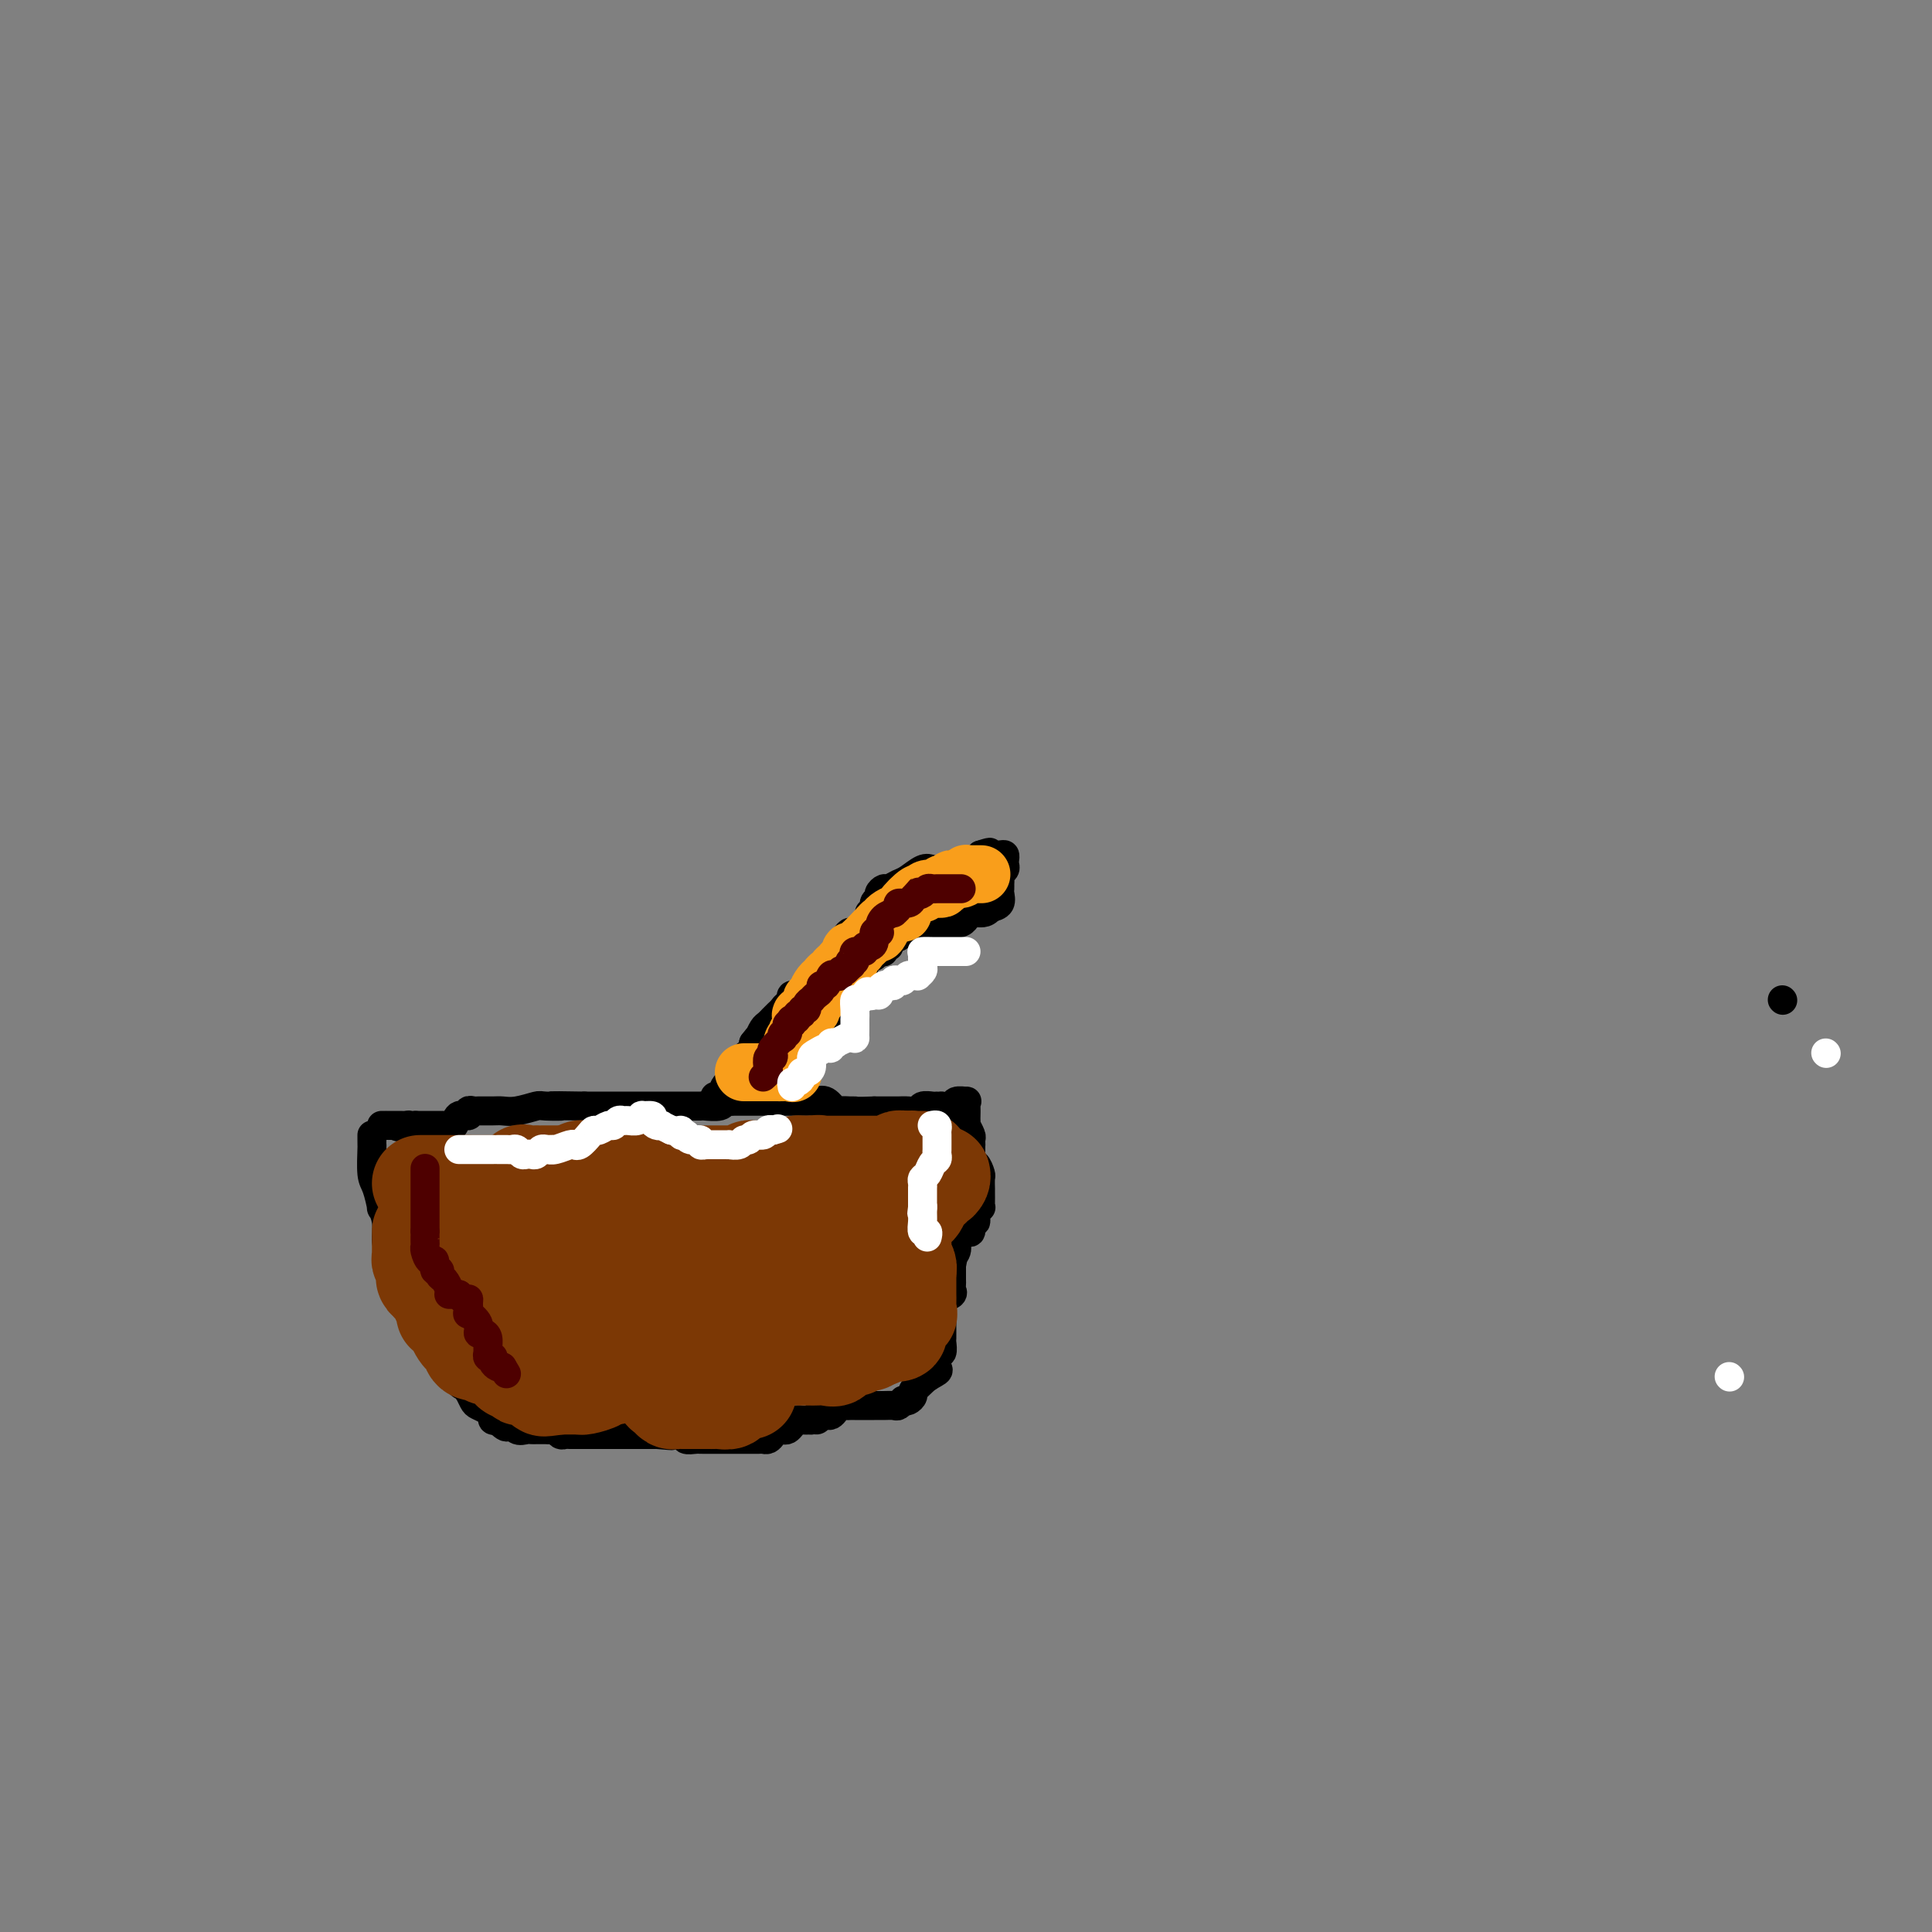 <svg viewBox='0 0 400 400' version='1.1' xmlns='http://www.w3.org/2000/svg' xmlns:xlink='http://www.w3.org/1999/xlink'><rect x="0" y="0" width="400" height="400" fill="#808080" stroke="none"/><g fill='none' stroke='#000000' stroke-width='6' stroke-linecap='round' stroke-linejoin='round'><path d='M369,207c0.000,0.000 0.100,0.100 0.1,0.1'/><path d='M77,235c0.002,0.303 0.003,0.606 0,1c-0.003,0.394 -0.011,0.878 0,1c0.011,0.122 0.040,-0.117 0,1c-0.040,1.117 -0.150,3.589 0,5c0.150,1.411 0.561,1.761 1,3c0.439,1.239 0.905,3.368 1,4c0.095,0.632 -0.181,-0.233 0,0c0.181,0.233 0.818,1.563 1,3c0.182,1.437 -0.091,2.982 0,4c0.091,1.018 0.545,1.509 1,2'/><path d='M81,259c0.590,3.838 0.065,1.433 0,1c-0.065,-0.433 0.329,1.106 1,2c0.671,0.894 1.619,1.141 2,2c0.381,0.859 0.197,2.328 0,3c-0.197,0.672 -0.406,0.546 0,1c0.406,0.454 1.428,1.488 2,2c0.572,0.512 0.696,0.501 1,1c0.304,0.499 0.788,1.508 1,2c0.212,0.492 0.150,0.468 0,1c-0.150,0.532 -0.390,1.619 0,2c0.390,0.381 1.411,0.057 2,0c0.589,-0.057 0.747,0.152 1,1c0.253,0.848 0.602,2.335 1,3c0.398,0.665 0.847,0.507 1,1c0.153,0.493 0.012,1.637 0,2c-0.012,0.363 0.105,-0.056 0,0c-0.105,0.056 -0.431,0.588 0,1c0.431,0.412 1.618,0.703 2,1c0.382,0.297 -0.042,0.600 0,1c0.042,0.400 0.550,0.899 1,1c0.450,0.101 0.840,-0.194 1,0c0.160,0.194 0.088,0.878 0,1c-0.088,0.122 -0.191,-0.318 0,0c0.191,0.318 0.677,1.395 1,2c0.323,0.605 0.481,0.737 1,1c0.519,0.263 1.397,0.658 2,1c0.603,0.342 0.932,0.630 1,1c0.068,0.370 -0.123,0.820 0,1c0.123,0.180 0.562,0.090 1,0'/><path d='M103,294c2.721,2.817 2.024,0.860 2,0c-0.024,-0.860 0.623,-0.623 1,0c0.377,0.623 0.482,1.631 1,2c0.518,0.369 1.448,0.099 2,0c0.552,-0.099 0.725,-0.026 1,0c0.275,0.026 0.651,0.006 1,0c0.349,-0.006 0.671,0.002 1,0c0.329,-0.002 0.666,-0.015 1,0c0.334,0.015 0.667,0.056 1,0c0.333,-0.056 0.667,-0.211 1,0c0.333,0.211 0.666,0.789 1,1c0.334,0.211 0.669,0.057 1,0c0.331,-0.057 0.657,-0.015 1,0c0.343,0.015 0.703,0.004 1,0c0.297,-0.004 0.530,-0.001 1,0c0.470,0.001 1.176,0.000 2,0c0.824,-0.000 1.765,-0.000 2,0c0.235,0.000 -0.236,0.000 0,0c0.236,-0.000 1.180,-0.000 2,0c0.820,0.000 1.516,0.000 2,0c0.484,-0.000 0.755,-0.000 1,0c0.245,0.000 0.465,0.000 1,0c0.535,-0.000 1.387,-0.000 2,0c0.613,0.000 0.989,0.000 1,0c0.011,-0.000 -0.343,-0.000 0,0c0.343,0.000 1.384,0.000 2,0c0.616,-0.000 0.808,-0.000 1,0'/><path d='M136,297c5.361,0.464 2.262,0.125 1,0c-1.262,-0.125 -0.688,-0.034 0,0c0.688,0.034 1.489,0.013 2,0c0.511,-0.013 0.732,-0.018 1,0c0.268,0.018 0.582,0.057 1,0c0.418,-0.057 0.938,-0.211 1,0c0.062,0.211 -0.334,0.789 0,1c0.334,0.211 1.399,0.057 2,0c0.601,-0.057 0.737,-0.015 1,0c0.263,0.015 0.653,0.004 1,0c0.347,-0.004 0.653,-0.001 1,0c0.347,0.001 0.736,0.000 1,0c0.264,-0.000 0.403,-0.000 1,0c0.597,0.000 1.650,0.000 2,0c0.350,-0.000 -0.005,0.000 0,0c0.005,-0.000 0.368,-0.000 1,0c0.632,0.000 1.531,0.001 2,0c0.469,-0.001 0.507,-0.003 1,0c0.493,0.003 1.442,0.011 2,0c0.558,-0.011 0.727,-0.042 1,0c0.273,0.042 0.651,0.155 1,0c0.349,-0.155 0.671,-0.580 1,-1c0.329,-0.420 0.666,-0.834 1,-1c0.334,-0.166 0.666,-0.083 1,0c0.334,0.083 0.670,0.166 1,0c0.330,-0.166 0.656,-0.581 1,-1c0.344,-0.419 0.708,-0.844 1,-1c0.292,-0.156 0.512,-0.045 1,0c0.488,0.045 1.244,0.022 2,0'/><path d='M168,294c1.941,-0.558 1.294,0.047 1,0c-0.294,-0.047 -0.233,-0.748 0,-1c0.233,-0.252 0.640,-0.057 1,0c0.360,0.057 0.674,-0.023 1,0c0.326,0.023 0.665,0.150 1,0c0.335,-0.150 0.667,-0.576 1,-1c0.333,-0.424 0.667,-0.846 1,-1c0.333,-0.154 0.666,-0.041 1,0c0.334,0.041 0.670,0.011 1,0c0.330,-0.011 0.653,-0.003 1,0c0.347,0.003 0.720,0.001 1,0c0.280,-0.001 0.469,-0.000 1,0c0.531,0.000 1.403,-0.000 2,0c0.597,0.000 0.919,0.001 1,0c0.081,-0.001 -0.079,-0.004 0,0c0.079,0.004 0.399,0.015 1,0c0.601,-0.015 1.484,-0.056 2,0c0.516,0.056 0.664,0.208 1,0c0.336,-0.208 0.860,-0.777 1,-1c0.140,-0.223 -0.103,-0.101 0,0c0.103,0.101 0.553,0.181 1,0c0.447,-0.181 0.890,-0.623 1,-1c0.110,-0.377 -0.115,-0.689 0,-1c0.115,-0.311 0.569,-0.622 1,-1c0.431,-0.378 0.837,-0.822 1,-1c0.163,-0.178 0.081,-0.089 0,0'/><path d='M191,286c1.145,-1.039 2.507,-1.635 3,-2c0.493,-0.365 0.118,-0.497 0,-1c-0.118,-0.503 0.021,-1.377 0,-2c-0.021,-0.623 -0.202,-0.997 0,-1c0.202,-0.003 0.786,0.364 1,0c0.214,-0.364 0.057,-1.460 0,-2c-0.057,-0.540 -0.015,-0.526 0,-1c0.015,-0.474 0.004,-1.436 0,-2c-0.004,-0.564 -0.001,-0.728 0,-1c0.001,-0.272 -0.002,-0.650 0,-1c0.002,-0.350 0.008,-0.671 0,-1c-0.008,-0.329 -0.030,-0.665 0,-1c0.030,-0.335 0.113,-0.667 0,-1c-0.113,-0.333 -0.423,-0.665 0,-1c0.423,-0.335 1.577,-0.672 2,-1c0.423,-0.328 0.113,-0.648 0,-1c-0.113,-0.352 -0.030,-0.738 0,-1c0.030,-0.262 0.008,-0.400 0,-1c-0.008,-0.600 -0.002,-1.662 0,-2c0.002,-0.338 0.001,0.046 0,0c-0.001,-0.046 -0.000,-0.523 0,-1'/><path d='M197,262c0.864,-4.135 0.024,-2.471 0,-2c-0.024,0.471 0.768,-0.250 1,-1c0.232,-0.750 -0.097,-1.530 0,-2c0.097,-0.470 0.618,-0.632 1,-1c0.382,-0.368 0.623,-0.942 1,-1c0.377,-0.058 0.889,0.401 1,0c0.111,-0.401 -0.181,-1.662 0,-2c0.181,-0.338 0.833,0.247 1,0c0.167,-0.247 -0.151,-1.326 0,-2c0.151,-0.674 0.773,-0.941 1,-1c0.227,-0.059 0.061,0.091 0,0c-0.061,-0.091 -0.017,-0.424 0,-1c0.017,-0.576 0.005,-1.396 0,-2c-0.005,-0.604 -0.004,-0.993 0,-1c0.004,-0.007 0.011,0.367 0,0c-0.011,-0.367 -0.042,-1.475 0,-2c0.042,-0.525 0.155,-0.469 0,-1c-0.155,-0.531 -0.577,-1.651 -1,-2c-0.423,-0.349 -0.845,0.071 -1,0c-0.155,-0.071 -0.042,-0.635 0,-1c0.042,-0.365 0.012,-0.533 0,-1c-0.012,-0.467 -0.006,-1.234 0,-2'/><path d='M201,237c-0.305,-1.958 -0.068,-0.352 0,0c0.068,0.352 -0.034,-0.550 0,-1c0.034,-0.450 0.205,-0.448 0,-1c-0.205,-0.552 -0.787,-1.657 -1,-2c-0.213,-0.343 -0.058,0.076 0,0c0.058,-0.076 0.017,-0.647 0,-1c-0.017,-0.353 -0.012,-0.488 0,-1c0.012,-0.512 0.030,-1.401 0,-2c-0.030,-0.599 -0.107,-0.907 0,-1c0.107,-0.093 0.397,0.028 0,0c-0.397,-0.028 -1.483,-0.204 -2,0c-0.517,0.204 -0.466,0.787 -1,1c-0.534,0.213 -1.653,0.056 -2,0c-0.347,-0.056 0.076,-0.011 0,0c-0.076,0.011 -0.653,-0.011 -1,0c-0.347,0.011 -0.464,0.056 -1,0c-0.536,-0.056 -1.492,-0.211 -2,0c-0.508,0.211 -0.569,0.789 -1,1c-0.431,0.211 -1.232,0.057 -2,0c-0.768,-0.057 -1.501,-0.015 -2,0c-0.499,0.015 -0.763,0.004 -1,0c-0.237,-0.004 -0.449,-0.001 -1,0c-0.551,0.001 -1.443,0.000 -2,0c-0.557,-0.000 -0.778,-0.000 -1,0'/><path d='M181,230c-3.815,0.152 -3.851,0.033 -4,0c-0.149,-0.033 -0.411,0.019 -1,0c-0.589,-0.019 -1.506,-0.110 -2,0c-0.494,0.110 -0.564,0.422 -1,0c-0.436,-0.422 -1.237,-1.577 -2,-2c-0.763,-0.423 -1.489,-0.113 -2,0c-0.511,0.113 -0.806,0.030 -1,0c-0.194,-0.030 -0.288,-0.008 -1,0c-0.712,0.008 -2.042,0.002 -3,0c-0.958,-0.002 -1.546,-0.001 -2,0c-0.454,0.001 -0.776,0.000 -1,0c-0.224,-0.000 -0.350,-0.000 -1,0c-0.650,0.000 -1.823,0.000 -3,0c-1.177,-0.000 -2.357,-0.001 -3,0c-0.643,0.001 -0.747,0.004 -1,0c-0.253,-0.004 -0.653,-0.015 -1,0c-0.347,0.015 -0.641,0.057 -1,0c-0.359,-0.057 -0.782,-0.211 -1,0c-0.218,0.211 -0.230,0.789 -1,1c-0.770,0.211 -2.297,0.057 -3,0c-0.703,-0.057 -0.583,-0.015 -1,0c-0.417,0.015 -1.372,0.004 -2,0c-0.628,-0.004 -0.930,-0.001 -1,0c-0.070,0.001 0.091,0.000 0,0c-0.091,-0.000 -0.434,-0.000 -1,0c-0.566,0.000 -1.354,0.000 -2,0c-0.646,-0.000 -1.150,-0.000 -2,0c-0.850,0.000 -2.045,0.000 -3,0c-0.955,-0.000 -1.668,-0.000 -3,0c-1.332,0.000 -3.282,0.000 -5,0c-1.718,-0.000 -3.205,-0.000 -4,0c-0.795,0.000 -0.897,0.000 -1,0'/><path d='M121,229c-10.251,-0.159 -5.877,-0.057 -5,0c0.877,0.057 -1.741,0.068 -3,0c-1.259,-0.068 -1.157,-0.214 -2,0c-0.843,0.214 -2.631,0.790 -4,1c-1.369,0.210 -2.318,0.055 -3,0c-0.682,-0.055 -1.095,-0.010 -2,0c-0.905,0.010 -2.302,-0.013 -3,0c-0.698,0.013 -0.697,0.064 -1,0c-0.303,-0.064 -0.908,-0.241 -1,0c-0.092,0.241 0.330,0.902 0,1c-0.330,0.098 -1.412,-0.366 -2,0c-0.588,0.366 -0.682,1.562 -1,2c-0.318,0.438 -0.859,0.117 -1,0c-0.141,-0.117 0.118,-0.031 0,0c-0.118,0.031 -0.613,0.008 -1,0c-0.387,-0.008 -0.667,-0.002 -1,0c-0.333,0.002 -0.718,0.001 -1,0c-0.282,-0.001 -0.461,-0.000 -1,0c-0.539,0.000 -1.440,0.000 -2,0c-0.560,-0.000 -0.780,-0.000 -1,0'/><path d='M86,233c-5.882,0.619 -3.086,0.166 -2,0c1.086,-0.166 0.464,-0.044 0,0c-0.464,0.044 -0.769,0.012 -1,0c-0.231,-0.012 -0.388,-0.003 -1,0c-0.612,0.003 -1.680,0.001 -2,0c-0.320,-0.001 0.106,-0.000 0,0c-0.106,0.000 -0.745,0.000 -1,0c-0.255,-0.000 -0.128,-0.000 0,0'/><path d='M148,227c0.333,0.201 0.667,0.402 1,0c0.333,-0.402 0.666,-1.406 1,-2c0.334,-0.594 0.668,-0.776 1,-1c0.332,-0.224 0.662,-0.490 1,-1c0.338,-0.510 0.683,-1.264 1,-2c0.317,-0.736 0.607,-1.454 1,-2c0.393,-0.546 0.889,-0.920 1,-1c0.111,-0.080 -0.162,0.132 0,0c0.162,-0.132 0.761,-0.609 1,-1c0.239,-0.391 0.120,-0.695 0,-1'/><path d='M156,216c1.477,-1.958 1.170,-1.352 1,-1c-0.170,0.352 -0.204,0.449 0,0c0.204,-0.449 0.646,-1.444 1,-2c0.354,-0.556 0.620,-0.674 1,-1c0.380,-0.326 0.875,-0.862 1,-1c0.125,-0.138 -0.120,0.122 0,0c0.120,-0.122 0.606,-0.625 1,-1c0.394,-0.375 0.694,-0.621 1,-1c0.306,-0.379 0.616,-0.890 1,-1c0.384,-0.110 0.843,0.182 1,0c0.157,-0.182 0.013,-0.837 0,-1c-0.013,-0.163 0.106,0.168 0,0c-0.106,-0.168 -0.436,-0.834 0,-1c0.436,-0.166 1.637,0.166 2,0c0.363,-0.166 -0.114,-0.832 0,-1c0.114,-0.168 0.819,0.162 1,0c0.181,-0.162 -0.163,-0.817 0,-1c0.163,-0.183 0.831,0.106 1,0c0.169,-0.106 -0.162,-0.606 0,-1c0.162,-0.394 0.817,-0.680 1,-1c0.183,-0.320 -0.106,-0.673 0,-1c0.106,-0.327 0.605,-0.626 1,-1c0.395,-0.374 0.684,-0.821 1,-1c0.316,-0.179 0.658,-0.089 1,0'/><path d='M172,199c2.638,-2.805 1.232,-1.316 1,-1c-0.232,0.316 0.709,-0.539 1,-1c0.291,-0.461 -0.068,-0.526 0,-1c0.068,-0.474 0.563,-1.357 1,-2c0.437,-0.643 0.815,-1.046 1,-1c0.185,0.046 0.178,0.542 1,0c0.822,-0.542 2.473,-2.120 3,-3c0.527,-0.880 -0.070,-1.062 0,-1c0.070,0.062 0.807,0.366 1,0c0.193,-0.366 -0.156,-1.404 0,-2c0.156,-0.596 0.819,-0.752 1,-1c0.181,-0.248 -0.118,-0.590 0,-1c0.118,-0.410 0.654,-0.888 1,-1c0.346,-0.112 0.501,0.141 1,0c0.499,-0.141 1.341,-0.678 2,-1c0.659,-0.322 1.134,-0.430 2,-1c0.866,-0.570 2.124,-1.603 3,-2c0.876,-0.397 1.372,-0.157 2,0c0.628,0.157 1.389,0.233 2,0c0.611,-0.233 1.071,-0.774 2,-1c0.929,-0.226 2.327,-0.138 3,0c0.673,0.138 0.621,0.325 1,0c0.379,-0.325 1.190,-1.163 2,-2'/><path d='M203,177c3.288,-1.082 1.508,-0.287 1,0c-0.508,0.287 0.256,0.066 1,0c0.744,-0.066 1.468,0.024 2,0c0.532,-0.024 0.871,-0.161 1,0c0.129,0.161 0.049,0.621 0,1c-0.049,0.379 -0.066,0.679 0,1c0.066,0.321 0.214,0.664 0,1c-0.214,0.336 -0.790,0.666 -1,1c-0.210,0.334 -0.055,0.670 0,1c0.055,0.330 0.009,0.652 0,1c-0.009,0.348 0.018,0.722 0,1c-0.018,0.278 -0.082,0.459 0,1c0.082,0.541 0.309,1.440 0,2c-0.309,0.560 -1.155,0.780 -2,1'/><path d='M205,188c-1.020,1.399 -2.070,0.897 -3,1c-0.930,0.103 -1.740,0.810 -2,1c-0.260,0.190 0.029,-0.138 0,0c-0.029,0.138 -0.375,0.741 -1,1c-0.625,0.259 -1.528,0.175 -2,0c-0.472,-0.175 -0.511,-0.439 -1,0c-0.489,0.439 -1.426,1.582 -2,2c-0.574,0.418 -0.785,0.112 -1,0c-0.215,-0.112 -0.435,-0.030 -1,0c-0.565,0.030 -1.475,0.007 -2,0c-0.525,-0.007 -0.666,0.002 -1,0c-0.334,-0.002 -0.863,-0.015 -1,0c-0.137,0.015 0.117,0.059 0,0c-0.117,-0.059 -0.605,-0.222 -1,0c-0.395,0.222 -0.698,0.829 -1,1c-0.302,0.171 -0.602,-0.094 -1,0c-0.398,0.094 -0.894,0.547 -1,1c-0.106,0.453 0.178,0.905 0,1c-0.178,0.095 -0.818,-0.168 -1,0c-0.182,0.168 0.096,0.767 0,1c-0.096,0.233 -0.564,0.101 -1,0c-0.436,-0.101 -0.839,-0.172 -1,0c-0.161,0.172 -0.081,0.586 0,1'/><path d='M181,198c-3.874,1.499 -1.559,0.247 -1,0c0.559,-0.247 -0.637,0.512 -1,1c-0.363,0.488 0.109,0.707 0,1c-0.109,0.293 -0.798,0.661 -1,1c-0.202,0.339 0.082,0.650 0,1c-0.082,0.350 -0.530,0.738 -1,1c-0.470,0.262 -0.962,0.398 -1,1c-0.038,0.602 0.378,1.670 0,2c-0.378,0.330 -1.550,-0.079 -2,0c-0.450,0.079 -0.176,0.646 0,1c0.176,0.354 0.256,0.494 0,1c-0.256,0.506 -0.847,1.378 -1,2c-0.153,0.622 0.132,0.994 0,1c-0.132,0.006 -0.680,-0.353 -1,0c-0.320,0.353 -0.411,1.418 -1,2c-0.589,0.582 -1.677,0.681 -2,1c-0.323,0.319 0.120,0.859 0,1c-0.120,0.141 -0.801,-0.116 -1,0c-0.199,0.116 0.086,0.605 0,1c-0.086,0.395 -0.543,0.698 -1,1'/><path d='M167,217c-2.554,3.124 -1.940,1.433 -2,1c-0.060,-0.433 -0.793,0.391 -1,1c-0.207,0.609 0.113,1.004 0,1c-0.113,-0.004 -0.657,-0.407 -1,0c-0.343,0.407 -0.484,1.625 -1,2c-0.516,0.375 -1.408,-0.091 -2,0c-0.592,0.091 -0.883,0.740 -1,1c-0.117,0.260 -0.058,0.130 0,0'/></g>
<g fill='none' stroke='#7C3805' stroke-width='20' stroke-linecap='round' stroke-linejoin='round'><path d='M87,245c0.326,0.000 0.651,0.000 1,0c0.349,0.000 0.720,0.000 1,0c0.280,0.000 0.469,0.000 1,0c0.531,-0.000 1.403,-0.000 2,0c0.597,0.000 0.920,0.000 1,0c0.080,0.000 -0.084,0.000 0,0c0.084,0.000 0.414,0.000 1,0c0.586,0.000 1.427,-0.000 2,0c0.573,0.000 0.878,0.000 1,0c0.122,0.000 0.061,0.000 0,0'/><path d='M97,245c1.952,0.000 1.832,0.000 2,0c0.168,-0.000 0.622,-0.000 1,0c0.378,0.000 0.679,0.000 1,0c0.321,-0.000 0.664,-0.001 1,0c0.336,0.001 0.667,0.002 1,0c0.333,-0.002 0.667,-0.008 1,0c0.333,0.008 0.665,0.030 1,0c0.335,-0.030 0.672,-0.113 1,0c0.328,0.113 0.647,0.423 1,0c0.353,-0.423 0.739,-1.577 1,-2c0.261,-0.423 0.397,-0.113 1,0c0.603,0.113 1.672,0.030 2,0c0.328,-0.030 -0.084,-0.008 0,0c0.084,0.008 0.666,0.002 1,0c0.334,-0.002 0.421,-0.001 1,0c0.579,0.001 1.650,0.000 2,0c0.350,-0.000 -0.021,-0.000 0,0c0.021,0.000 0.435,0.000 1,0c0.565,-0.000 1.283,-0.000 2,0'/><path d='M118,243c3.407,-0.326 1.424,-0.140 1,0c-0.424,0.140 0.713,0.234 1,0c0.287,-0.234 -0.274,-0.795 0,-1c0.274,-0.205 1.383,-0.055 2,0c0.617,0.055 0.743,0.015 1,0c0.257,-0.015 0.646,-0.004 1,0c0.354,0.004 0.672,0.001 1,0c0.328,-0.001 0.664,-0.000 1,0c0.336,0.000 0.671,0.000 1,0c0.329,-0.000 0.652,-0.000 1,0c0.348,0.000 0.720,-0.000 1,0c0.280,0.000 0.469,0.000 1,0c0.531,-0.000 1.402,-0.000 2,0c0.598,0.000 0.921,0.000 1,0c0.079,-0.000 -0.085,-0.001 0,0c0.085,0.001 0.418,0.004 1,0c0.582,-0.004 1.412,-0.015 2,0c0.588,0.015 0.934,0.057 1,0c0.066,-0.057 -0.147,-0.211 0,0c0.147,0.211 0.655,0.788 1,1c0.345,0.212 0.527,0.061 1,0c0.473,-0.061 1.236,-0.030 2,0'/><path d='M141,243c3.813,0.000 1.847,0.000 1,0c-0.847,-0.000 -0.574,-0.000 0,0c0.574,0.000 1.448,0.000 2,0c0.552,-0.000 0.782,-0.000 1,0c0.218,0.000 0.426,0.000 1,0c0.574,-0.000 1.516,-0.000 2,0c0.484,0.000 0.511,0.001 1,0c0.489,-0.001 1.440,-0.004 2,0c0.560,0.004 0.727,0.015 1,0c0.273,-0.015 0.651,-0.057 1,0c0.349,0.057 0.670,0.211 1,0c0.330,-0.211 0.671,-0.789 1,-1c0.329,-0.211 0.648,-0.057 1,0c0.352,0.057 0.737,0.015 1,0c0.263,-0.015 0.403,-0.004 1,0c0.597,0.004 1.651,0.002 2,0c0.349,-0.002 -0.009,-0.004 0,0c0.009,0.004 0.384,0.015 1,0c0.616,-0.015 1.475,-0.057 2,0c0.525,0.057 0.718,0.211 1,0c0.282,-0.211 0.653,-0.788 1,-1c0.347,-0.212 0.671,-0.061 1,0c0.329,0.061 0.665,0.030 1,0'/><path d='M167,241c4.278,-0.309 1.972,-0.083 1,0c-0.972,0.083 -0.611,0.022 0,0c0.611,-0.022 1.473,-0.006 2,0c0.527,0.006 0.719,0.002 1,0c0.281,-0.002 0.653,-0.000 1,0c0.347,0.000 0.670,0.000 1,0c0.330,-0.000 0.666,-0.000 1,0c0.334,0.000 0.667,0.000 1,0c0.333,-0.000 0.665,-0.000 1,0c0.335,0.000 0.672,0.000 1,0c0.328,-0.000 0.648,-0.000 1,0c0.352,0.000 0.737,0.000 1,0c0.263,-0.000 0.402,-0.000 1,0c0.598,0.000 1.653,0.001 2,0c0.347,-0.001 -0.013,-0.004 0,0c0.013,0.004 0.398,0.015 1,0c0.602,-0.015 1.419,-0.056 2,0c0.581,0.056 0.926,0.207 1,0c0.074,-0.207 -0.122,-0.774 0,-1c0.122,-0.226 0.561,-0.113 1,0'/><path d='M187,240c3.215,-0.155 1.254,-0.041 1,0c-0.254,0.041 1.201,0.011 2,0c0.799,-0.011 0.943,-0.003 1,0c0.057,0.003 0.029,0.002 0,0'/><path d='M195,243c0.081,0.301 0.163,0.602 0,1c-0.163,0.398 -0.569,0.895 -1,1c-0.431,0.105 -0.885,-0.180 -1,0c-0.115,0.180 0.110,0.827 0,1c-0.110,0.173 -0.554,-0.127 -1,0c-0.446,0.127 -0.893,0.681 -1,1c-0.107,0.319 0.125,0.404 0,1c-0.125,0.596 -0.608,1.705 -1,2c-0.392,0.295 -0.694,-0.223 -1,0c-0.306,0.223 -0.618,1.186 -1,2c-0.382,0.814 -0.834,1.479 -1,2c-0.166,0.521 -0.044,0.899 0,1c0.044,0.101 0.011,-0.076 0,0c-0.011,0.076 0.001,0.405 0,1c-0.001,0.595 -0.014,1.455 0,2c0.014,0.545 0.056,0.773 0,1c-0.056,0.227 -0.211,0.453 0,1c0.211,0.547 0.788,1.417 1,2c0.212,0.583 0.061,0.881 0,1c-0.061,0.119 -0.030,0.060 0,0'/><path d='M188,263c-0.000,1.818 -0.000,0.864 0,1c0.000,0.136 0.000,1.362 0,2c-0.000,0.638 -0.001,0.686 0,1c0.001,0.314 0.002,0.892 0,1c-0.002,0.108 -0.008,-0.255 0,0c0.008,0.255 0.030,1.129 0,2c-0.030,0.871 -0.114,1.739 0,2c0.114,0.261 0.425,-0.084 0,0c-0.425,0.084 -1.585,0.597 -2,1c-0.415,0.403 -0.086,0.695 0,1c0.086,0.305 -0.072,0.621 0,1c0.072,0.379 0.374,0.819 0,1c-0.374,0.181 -1.423,0.101 -2,0c-0.577,-0.101 -0.680,-0.223 -1,0c-0.320,0.223 -0.855,0.791 -1,1c-0.145,0.209 0.102,0.060 0,0c-0.102,-0.060 -0.551,-0.030 -1,0'/><path d='M181,277c-0.896,0.377 -0.634,0.819 -1,1c-0.366,0.181 -1.358,0.102 -2,0c-0.642,-0.102 -0.933,-0.225 -1,0c-0.067,0.225 0.089,0.800 0,1c-0.089,0.200 -0.422,0.025 -1,0c-0.578,-0.025 -1.401,0.098 -2,0c-0.599,-0.098 -0.973,-0.419 -1,0c-0.027,0.419 0.294,1.576 0,2c-0.294,0.424 -1.201,0.114 -2,0c-0.799,-0.114 -1.489,-0.030 -2,0c-0.511,0.030 -0.843,0.008 -1,0c-0.157,-0.008 -0.137,-0.002 0,0c0.137,0.002 0.392,0.001 0,0c-0.392,-0.001 -1.432,-0.000 -2,0c-0.568,0.000 -0.663,0.000 -1,0c-0.337,-0.000 -0.916,-0.001 -1,0c-0.084,0.001 0.328,0.004 0,0c-0.328,-0.004 -1.397,-0.015 -2,0c-0.603,0.015 -0.739,0.057 -1,0c-0.261,-0.057 -0.647,-0.211 -1,0c-0.353,0.211 -0.672,0.789 -1,1c-0.328,0.211 -0.666,0.057 -1,0c-0.334,-0.057 -0.666,-0.015 -1,0c-0.334,0.015 -0.671,0.004 -1,0c-0.329,-0.004 -0.652,-0.001 -1,0c-0.348,0.001 -0.722,0.000 -1,0c-0.278,-0.000 -0.459,-0.000 -1,0c-0.541,0.000 -1.440,0.000 -2,0c-0.560,-0.000 -0.780,-0.000 -1,0'/><path d='M150,282c-4.995,0.774 -1.981,0.207 -1,0c0.981,-0.207 -0.069,-0.056 -1,0c-0.931,0.056 -1.741,0.015 -2,0c-0.259,-0.015 0.034,-0.004 0,0c-0.034,0.004 -0.394,0.001 -1,0c-0.606,-0.001 -1.457,-0.000 -2,0c-0.543,0.000 -0.780,0.000 -1,0c-0.220,-0.000 -0.425,-0.000 -1,0c-0.575,0.000 -1.521,0.000 -2,0c-0.479,-0.000 -0.492,-0.000 -1,0c-0.508,0.000 -1.513,0.000 -2,0c-0.487,-0.000 -0.458,-0.001 -1,0c-0.542,0.001 -1.654,0.003 -2,0c-0.346,-0.003 0.076,-0.012 0,0c-0.076,0.012 -0.649,0.046 -1,0c-0.351,-0.046 -0.480,-0.171 -1,0c-0.520,0.171 -1.433,0.637 -2,1c-0.567,0.363 -0.789,0.623 -1,1c-0.211,0.377 -0.410,0.872 -1,1c-0.590,0.128 -1.572,-0.109 -2,0c-0.428,0.109 -0.304,0.565 -1,1c-0.696,0.435 -2.214,0.849 -3,1c-0.786,0.151 -0.839,0.041 -1,0c-0.161,-0.041 -0.428,-0.011 -1,0c-0.572,0.011 -1.449,0.003 -2,0c-0.551,-0.003 -0.775,-0.002 -1,0'/><path d='M116,287c-5.662,0.782 -2.817,0.237 -2,0c0.817,-0.237 -0.394,-0.168 -1,0c-0.606,0.168 -0.605,0.433 -1,0c-0.395,-0.433 -1.185,-1.566 -2,-2c-0.815,-0.434 -1.656,-0.171 -2,0c-0.344,0.171 -0.192,0.248 0,0c0.192,-0.248 0.424,-0.822 0,-1c-0.424,-0.178 -1.505,0.039 -2,0c-0.495,-0.039 -0.406,-0.334 0,-1c0.406,-0.666 1.129,-1.702 0,-2c-1.129,-0.298 -4.109,0.141 -5,0c-0.891,-0.141 0.308,-0.863 0,-1c-0.308,-0.137 -2.124,0.312 -3,0c-0.876,-0.312 -0.812,-1.384 -1,-2c-0.188,-0.616 -0.629,-0.778 -1,-1c-0.371,-0.222 -0.673,-0.506 -1,-1c-0.327,-0.494 -0.680,-1.197 -1,-2c-0.320,-0.803 -0.607,-1.707 -1,-2c-0.393,-0.293 -0.893,0.024 -1,0c-0.107,-0.024 0.178,-0.388 0,-1c-0.178,-0.612 -0.821,-1.473 -1,-2c-0.179,-0.527 0.106,-0.719 0,-1c-0.106,-0.281 -0.602,-0.652 -1,-1c-0.398,-0.348 -0.699,-0.674 -1,-1'/><path d='M89,266c-1.618,-2.345 -1.165,-1.207 -1,-1c0.165,0.207 0.040,-0.518 0,-1c-0.040,-0.482 0.003,-0.720 0,-1c-0.003,-0.280 -0.053,-0.601 0,-1c0.053,-0.399 0.210,-0.876 0,-1c-0.210,-0.124 -0.788,0.103 -1,0c-0.212,-0.103 -0.057,-0.538 0,-1c0.057,-0.462 0.015,-0.951 0,-1c-0.015,-0.049 -0.004,0.341 0,0c0.004,-0.341 0.001,-1.412 0,-2c-0.001,-0.588 -0.000,-0.694 0,-1c0.000,-0.306 0.000,-0.813 0,-1c-0.000,-0.187 -0.000,-0.053 0,0c0.000,0.053 0.000,0.027 0,0'/><path d='M90,263c0.479,0.309 0.958,0.619 1,1c0.042,0.381 -0.354,0.834 0,1c0.354,0.166 1.457,0.044 2,0c0.543,-0.044 0.524,-0.010 1,0c0.476,0.010 1.445,-0.005 2,0c0.555,0.005 0.697,0.029 1,0c0.303,-0.029 0.769,-0.113 1,0c0.231,0.113 0.229,0.422 1,0c0.771,-0.422 2.315,-1.576 3,-2c0.685,-0.424 0.511,-0.117 1,0c0.489,0.117 1.640,0.043 2,0c0.360,-0.043 -0.073,-0.054 0,0c0.073,0.054 0.651,0.172 1,0c0.349,-0.172 0.470,-0.634 1,-1c0.530,-0.366 1.468,-0.634 2,-1c0.532,-0.366 0.657,-0.829 1,-1c0.343,-0.171 0.903,-0.050 1,0c0.097,0.050 -0.269,0.027 0,0c0.269,-0.027 1.171,-0.060 2,0c0.829,0.060 1.583,0.212 2,0c0.417,-0.212 0.497,-0.788 1,-1c0.503,-0.212 1.429,-0.061 2,0c0.571,0.061 0.785,0.030 1,0'/><path d='M119,259c3.368,-0.928 1.787,-0.249 2,0c0.213,0.249 2.220,0.067 3,0c0.780,-0.067 0.331,-0.018 1,0c0.669,0.018 2.455,0.004 3,0c0.545,-0.004 -0.150,0.003 0,0c0.150,-0.003 1.145,-0.015 2,0c0.855,0.015 1.571,0.057 2,0c0.429,-0.057 0.570,-0.211 1,0c0.430,0.211 1.148,0.789 2,1c0.852,0.211 1.839,0.057 2,0c0.161,-0.057 -0.504,-0.015 0,0c0.504,0.015 2.175,0.004 3,0c0.825,-0.004 0.802,-0.001 1,0c0.198,0.001 0.617,0.000 1,0c0.383,-0.000 0.729,-0.000 1,0c0.271,0.000 0.465,0.000 1,0c0.535,-0.000 1.411,-0.000 2,0c0.589,0.000 0.893,0.001 1,0c0.107,-0.001 0.018,-0.004 1,0c0.982,0.004 3.036,0.015 4,0c0.964,-0.015 0.838,-0.057 1,0c0.162,0.057 0.611,0.211 1,0c0.389,-0.211 0.717,-0.789 1,-1c0.283,-0.211 0.519,-0.057 1,0c0.481,0.057 1.206,0.015 2,0c0.794,-0.015 1.655,-0.004 2,0c0.345,0.004 0.172,0.002 0,0'/><path d='M160,259c6.542,-0.000 2.396,-0.000 1,0c-1.396,0.000 -0.042,0.000 1,0c1.042,-0.000 1.772,-0.000 2,0c0.228,0.000 -0.045,0.000 0,0c0.045,-0.000 0.408,-0.001 1,0c0.592,0.001 1.412,0.003 2,0c0.588,-0.003 0.942,-0.012 1,0c0.058,0.012 -0.181,0.045 0,0c0.181,-0.045 0.780,-0.168 1,0c0.220,0.168 0.059,0.626 0,1c-0.059,0.374 -0.016,0.664 0,1c0.016,0.336 0.004,0.719 0,1c-0.004,0.281 -0.001,0.460 0,1c0.001,0.540 0.000,1.440 0,2c-0.000,0.560 -0.000,0.780 0,1'/><path d='M169,266c0.371,1.570 0.297,1.994 0,2c-0.297,0.006 -0.818,-0.405 -1,0c-0.182,0.405 -0.023,1.625 0,2c0.023,0.375 -0.088,-0.096 0,0c0.088,0.096 0.377,0.761 0,1c-0.377,0.239 -1.418,0.054 -2,0c-0.582,-0.054 -0.704,0.024 -1,0c-0.296,-0.024 -0.765,-0.150 -1,0c-0.235,0.150 -0.237,0.576 -1,1c-0.763,0.424 -2.288,0.846 -3,1c-0.712,0.154 -0.612,0.041 -1,0c-0.388,-0.041 -1.263,-0.011 -2,0c-0.737,0.011 -1.334,0.003 -2,0c-0.666,-0.003 -1.401,0.000 -2,0c-0.599,-0.000 -1.063,-0.004 -2,0c-0.937,0.004 -2.349,0.015 -3,0c-0.651,-0.015 -0.541,-0.057 -1,0c-0.459,0.057 -1.485,0.212 -2,0c-0.515,-0.212 -0.518,-0.790 -1,-1c-0.482,-0.210 -1.443,-0.053 -2,0c-0.557,0.053 -0.712,0.003 -1,0c-0.288,-0.003 -0.711,0.041 -1,0c-0.289,-0.041 -0.445,-0.169 -1,0c-0.555,0.169 -1.510,0.633 -2,1c-0.490,0.367 -0.517,0.637 -1,1c-0.483,0.363 -1.424,0.818 -2,1c-0.576,0.182 -0.788,0.091 -1,0'/><path d='M133,275c-1.047,0.464 -0.664,0.124 -1,0c-0.336,-0.124 -1.389,-0.032 -2,0c-0.611,0.032 -0.778,0.006 -1,0c-0.222,-0.006 -0.497,0.010 -1,0c-0.503,-0.010 -1.234,-0.045 -2,0c-0.766,0.045 -1.567,0.170 -2,0c-0.433,-0.170 -0.498,-0.634 -1,-1c-0.502,-0.366 -1.443,-0.634 -2,-1c-0.557,-0.366 -0.732,-0.830 -1,-1c-0.268,-0.170 -0.629,-0.046 -1,0c-0.371,0.046 -0.750,0.013 -1,0c-0.250,-0.013 -0.370,-0.005 -1,0c-0.630,0.005 -1.770,0.007 -2,0c-0.230,-0.007 0.449,-0.023 1,0c0.551,0.023 0.974,0.085 1,0c0.026,-0.085 -0.344,-0.316 0,0c0.344,0.316 1.402,1.181 2,2c0.598,0.819 0.738,1.592 1,2c0.262,0.408 0.648,0.449 1,1c0.352,0.551 0.672,1.610 1,2c0.328,0.390 0.665,0.111 1,0c0.335,-0.111 0.667,-0.056 1,0'/><path d='M124,279c1.266,0.963 0.930,-0.131 1,0c0.070,0.131 0.544,1.485 1,2c0.456,0.515 0.893,0.190 1,0c0.107,-0.190 -0.117,-0.244 0,0c0.117,0.244 0.576,0.786 1,1c0.424,0.214 0.813,0.099 1,0c0.187,-0.099 0.173,-0.182 1,0c0.827,0.182 2.494,0.630 3,1c0.506,0.370 -0.149,0.662 0,1c0.149,0.338 1.100,0.721 2,1c0.900,0.279 1.747,0.453 2,1c0.253,0.547 -0.087,1.467 0,2c0.087,0.533 0.601,0.679 1,1c0.399,0.321 0.684,0.818 1,1c0.316,0.182 0.662,0.049 1,0c0.338,-0.049 0.668,-0.013 1,0c0.332,0.013 0.666,0.003 1,0c0.334,-0.003 0.667,-0.001 1,0c0.333,0.001 0.667,0.000 1,0c0.333,-0.000 0.667,-0.000 1,0c0.333,0.000 0.667,0.000 1,0'/><path d='M146,290c1.256,-0.001 0.898,-0.004 1,0c0.102,0.004 0.666,0.016 1,0c0.334,-0.016 0.440,-0.061 1,0c0.560,0.061 1.576,0.227 2,0c0.424,-0.227 0.256,-0.848 0,-1c-0.256,-0.152 -0.602,0.165 0,0c0.602,-0.165 2.150,-0.811 3,-1c0.850,-0.189 1.001,0.080 1,0c-0.001,-0.080 -0.155,-0.508 0,-1c0.155,-0.492 0.620,-1.048 1,-2c0.380,-0.952 0.676,-2.300 1,-3c0.324,-0.700 0.676,-0.751 1,-1c0.324,-0.249 0.621,-0.696 1,-1c0.379,-0.304 0.841,-0.466 1,-1c0.159,-0.534 0.014,-1.441 0,-2c-0.014,-0.559 0.104,-0.770 0,-1c-0.104,-0.230 -0.430,-0.480 0,-1c0.430,-0.520 1.617,-1.312 2,-2c0.383,-0.688 -0.037,-1.274 0,-2c0.037,-0.726 0.531,-1.594 1,-2c0.469,-0.406 0.913,-0.350 1,-1c0.087,-0.650 -0.183,-2.006 0,-3c0.183,-0.994 0.819,-1.628 1,-2c0.181,-0.372 -0.092,-0.484 0,-1c0.092,-0.516 0.551,-1.437 1,-2c0.449,-0.563 0.890,-0.767 1,-1c0.110,-0.233 -0.111,-0.495 0,-1c0.111,-0.505 0.556,-1.252 1,-2'/><path d='M168,256c2.096,-4.742 1.335,-2.096 1,-1c-0.335,1.096 -0.245,0.644 0,0c0.245,-0.644 0.644,-1.479 1,-2c0.356,-0.521 0.669,-0.727 1,-1c0.331,-0.273 0.680,-0.613 1,-1c0.320,-0.387 0.611,-0.822 1,-1c0.389,-0.178 0.875,-0.100 1,0c0.125,0.100 -0.111,0.223 0,0c0.111,-0.223 0.568,-0.791 1,-1c0.432,-0.209 0.838,-0.060 1,0c0.162,0.060 0.081,0.030 0,0'/></g>
<g fill='none' stroke='#F99E1B' stroke-width='12' stroke-linecap='round' stroke-linejoin='round'><path d='M154,222c0.336,-0.000 0.672,-0.000 1,0c0.328,0.000 0.647,0.000 1,0c0.353,-0.000 0.739,-0.000 1,0c0.261,0.000 0.397,0.000 1,0c0.603,-0.000 1.672,-0.001 2,0c0.328,0.001 -0.084,0.002 0,0c0.084,-0.002 0.663,-0.007 1,0c0.337,0.007 0.430,0.027 1,0c0.570,-0.027 1.617,-0.100 2,0c0.383,0.100 0.103,0.373 0,0c-0.103,-0.373 -0.029,-1.392 0,-2c0.029,-0.608 0.015,-0.804 0,-1'/><path d='M164,219c0.016,-0.299 0.057,0.453 0,0c-0.057,-0.453 -0.211,-2.111 0,-3c0.211,-0.889 0.788,-1.009 1,-1c0.212,0.009 0.061,0.145 0,0c-0.061,-0.145 -0.030,-0.573 0,-1'/><path d='M165,214c0.384,-0.742 0.843,-0.095 1,0c0.157,0.095 0.013,-0.360 0,-1c-0.013,-0.640 0.106,-1.463 0,-2c-0.106,-0.537 -0.435,-0.787 0,-1c0.435,-0.213 1.636,-0.390 2,-1c0.364,-0.610 -0.110,-1.655 0,-2c0.110,-0.345 0.803,0.009 1,0c0.197,-0.009 -0.101,-0.380 0,-1c0.101,-0.620 0.601,-1.490 1,-2c0.399,-0.510 0.699,-0.661 1,-1c0.301,-0.339 0.605,-0.866 1,-1c0.395,-0.134 0.880,0.124 1,0c0.120,-0.124 -0.126,-0.629 0,-1c0.126,-0.371 0.625,-0.606 1,-1c0.375,-0.394 0.625,-0.946 1,-1c0.375,-0.054 0.874,0.389 1,0c0.126,-0.389 -0.121,-1.610 0,-2c0.121,-0.390 0.610,0.050 1,0c0.390,-0.050 0.682,-0.591 1,-1c0.318,-0.409 0.663,-0.687 1,-1c0.337,-0.313 0.668,-0.661 1,-1c0.332,-0.339 0.666,-0.670 1,-1'/><path d='M181,193c2.716,-3.201 1.504,-0.704 1,0c-0.504,0.704 -0.302,-0.386 0,-1c0.302,-0.614 0.705,-0.754 1,-1c0.295,-0.246 0.482,-0.599 1,-1c0.518,-0.401 1.368,-0.849 2,-1c0.632,-0.151 1.046,-0.006 1,0c-0.046,0.006 -0.551,-0.127 0,-1c0.551,-0.873 2.157,-2.487 3,-3c0.843,-0.513 0.923,0.074 1,0c0.077,-0.074 0.152,-0.808 1,-1c0.848,-0.192 2.468,0.160 3,0c0.532,-0.160 -0.025,-0.831 0,-1c0.025,-0.169 0.633,0.165 1,0c0.367,-0.165 0.492,-0.829 1,-1c0.508,-0.171 1.397,0.150 2,0c0.603,-0.150 0.918,-0.772 1,-1c0.082,-0.228 -0.071,-0.061 0,0c0.071,0.061 0.365,0.016 1,0c0.635,-0.016 1.610,-0.005 2,0c0.390,0.005 0.195,0.002 0,0'/></g>
<g fill='none' stroke='#4E0000' stroke-width='6' stroke-linecap='round' stroke-linejoin='round'><path d='M88,242c0.000,-0.089 0.000,-0.179 0,0c0.000,0.179 0.000,0.625 0,1c0.000,0.375 0.000,0.678 0,1c0.000,0.322 0.000,0.664 0,1c0.000,0.336 0.000,0.667 0,1c0.000,0.333 0.000,0.666 0,1c0.000,0.334 0.000,0.667 0,1c0.000,0.333 -0.000,0.667 0,1c0.000,0.333 0.000,0.667 0,1c0.000,0.333 0.000,0.667 0,1c0.000,0.333 0.000,0.667 0,1c0.000,0.333 0.000,0.667 0,1c0.000,0.333 -0.000,0.667 0,1c0.000,0.333 0.000,0.667 0,1'/><path d='M88,255c0.001,2.191 0.003,1.170 0,1c-0.003,-0.170 -0.011,0.513 0,1c0.011,0.487 0.040,0.779 0,1c-0.040,0.221 -0.150,0.370 0,1c0.150,0.630 0.561,1.741 1,2c0.439,0.259 0.905,-0.335 1,0c0.095,0.335 -0.181,1.599 0,2c0.181,0.401 0.819,-0.061 1,0c0.181,0.061 -0.095,0.643 0,1c0.095,0.357 0.561,0.488 1,1c0.439,0.512 0.853,1.405 1,2c0.147,0.595 0.028,0.891 0,1c-0.028,0.109 0.034,0.029 0,0c-0.034,-0.029 -0.163,-0.008 0,0c0.163,0.008 0.618,0.002 1,0c0.382,-0.002 0.691,-0.001 1,0'/><path d='M95,268c1.538,2.211 1.884,1.239 2,1c0.116,-0.239 0.002,0.255 0,1c-0.002,0.745 0.107,1.740 0,2c-0.107,0.260 -0.431,-0.216 0,0c0.431,0.216 1.618,1.122 2,2c0.382,0.878 -0.041,1.726 0,2c0.041,0.274 0.546,-0.028 1,0c0.454,0.028 0.857,0.386 1,1c0.143,0.614 0.024,1.484 0,2c-0.024,0.516 0.045,0.677 0,1c-0.045,0.323 -0.205,0.808 0,1c0.205,0.192 0.776,0.090 1,0c0.224,-0.090 0.101,-0.168 0,0c-0.101,0.168 -0.181,0.584 0,1c0.181,0.416 0.623,0.833 1,1c0.377,0.167 0.688,0.083 1,0'/><path d='M104,283c1.500,2.500 0.750,1.250 0,0'/><path d='M158,223c0.415,-0.372 0.830,-0.744 1,-1c0.170,-0.256 0.096,-0.396 0,-1c-0.096,-0.604 -0.214,-1.672 0,-2c0.214,-0.328 0.762,0.085 1,0c0.238,-0.085 0.168,-0.668 0,-1c-0.168,-0.332 -0.434,-0.414 0,-1c0.434,-0.586 1.566,-1.676 2,-2c0.434,-0.324 0.168,0.120 0,0c-0.168,-0.120 -0.238,-0.803 0,-1c0.238,-0.197 0.786,0.091 1,0c0.214,-0.091 0.096,-0.563 0,-1c-0.096,-0.437 -0.170,-0.839 0,-1c0.170,-0.161 0.585,-0.080 1,0'/><path d='M164,212c0.946,-1.924 0.310,-1.232 0,-1c-0.310,0.232 -0.294,0.006 0,0c0.294,-0.006 0.868,0.209 1,0c0.132,-0.209 -0.176,-0.843 0,-1c0.176,-0.157 0.836,0.164 1,0c0.164,-0.164 -0.167,-0.814 0,-1c0.167,-0.186 0.832,0.091 1,0c0.168,-0.091 -0.161,-0.549 0,-1c0.161,-0.451 0.813,-0.896 1,-1c0.187,-0.104 -0.091,0.132 0,0c0.091,-0.132 0.549,-0.631 1,-1c0.451,-0.369 0.894,-0.607 1,-1c0.106,-0.393 -0.125,-0.942 0,-1c0.125,-0.058 0.607,0.373 1,0c0.393,-0.373 0.696,-1.550 1,-2c0.304,-0.450 0.607,-0.172 1,0c0.393,0.172 0.875,0.239 1,0c0.125,-0.239 -0.107,-0.782 0,-1c0.107,-0.218 0.554,-0.109 1,0'/><path d='M175,201c1.945,-1.863 1.306,-1.020 1,-1c-0.306,0.020 -0.280,-0.783 0,-1c0.280,-0.217 0.815,0.153 1,0c0.185,-0.153 0.021,-0.830 0,-1c-0.021,-0.170 0.102,0.165 0,0c-0.102,-0.165 -0.430,-0.831 0,-1c0.430,-0.169 1.617,0.157 2,0c0.383,-0.157 -0.037,-0.799 0,-1c0.037,-0.201 0.532,0.038 1,0c0.468,-0.038 0.910,-0.352 1,-1c0.090,-0.648 -0.170,-1.630 0,-2c0.170,-0.370 0.771,-0.127 1,0c0.229,0.127 0.084,0.140 0,0c-0.084,-0.140 -0.109,-0.433 0,-1c0.109,-0.567 0.353,-1.410 1,-2c0.647,-0.590 1.697,-0.928 2,-1c0.303,-0.072 -0.140,0.122 0,0c0.140,-0.122 0.862,-0.558 1,-1c0.138,-0.442 -0.309,-0.888 0,-1c0.309,-0.112 1.374,0.111 2,0c0.626,-0.111 0.813,-0.555 1,-1'/><path d='M189,186c2.344,-2.563 1.206,-1.471 1,-1c-0.206,0.471 0.522,0.322 1,0c0.478,-0.322 0.705,-0.818 1,-1c0.295,-0.182 0.656,-0.049 1,0c0.344,0.049 0.669,0.013 1,0c0.331,-0.013 0.667,-0.003 1,0c0.333,0.003 0.664,0.001 1,0c0.336,-0.001 0.678,-0.000 1,0c0.322,0.000 0.625,0.000 1,0c0.375,-0.000 0.821,-0.000 1,0c0.179,0.000 0.089,0.000 0,0'/></g>
<g fill='none' stroke='#FFFFFF' stroke-width='6' stroke-linecap='round' stroke-linejoin='round'><path d='M95,238c0.759,0.000 1.517,0.000 2,0c0.483,-0.000 0.689,-0.000 1,0c0.311,0.000 0.726,0.000 1,0c0.274,-0.000 0.406,-0.000 1,0c0.594,0.000 1.651,0.000 2,0c0.349,-0.000 -0.009,-0.001 0,0c0.009,0.001 0.383,0.004 1,0c0.617,-0.004 1.475,-0.015 2,0c0.525,0.015 0.718,0.056 1,0c0.282,-0.056 0.653,-0.210 1,0c0.347,0.210 0.670,0.785 1,1c0.330,0.215 0.666,0.072 1,0c0.334,-0.072 0.667,-0.071 1,0c0.333,0.071 0.667,0.211 1,0c0.333,-0.211 0.667,-0.775 1,-1c0.333,-0.225 0.667,-0.113 1,0'/><path d='M113,238c2.995,-0.016 1.481,-0.057 1,0c-0.481,0.057 0.069,0.213 1,0c0.931,-0.213 2.242,-0.796 3,-1c0.758,-0.204 0.963,-0.031 1,0c0.037,0.031 -0.093,-0.082 0,0c0.093,0.082 0.410,0.358 1,0c0.590,-0.358 1.453,-1.349 2,-2c0.547,-0.651 0.776,-0.963 1,-1c0.224,-0.037 0.441,0.200 1,0c0.559,-0.200 1.458,-0.839 2,-1c0.542,-0.161 0.726,0.154 1,0c0.274,-0.154 0.638,-0.777 1,-1c0.362,-0.223 0.722,-0.045 1,0c0.278,0.045 0.475,-0.041 1,0c0.525,0.041 1.380,0.210 2,0c0.620,-0.210 1.006,-0.799 1,-1c-0.006,-0.201 -0.404,-0.015 0,0c0.404,0.015 1.609,-0.140 2,0c0.391,0.140 -0.033,0.576 0,1c0.033,0.424 0.524,0.835 1,1c0.476,0.165 0.936,0.083 1,0c0.064,-0.083 -0.267,-0.167 0,0c0.267,0.167 1.134,0.583 2,1'/><path d='M139,234c1.089,0.405 1.810,-0.084 2,0c0.190,0.084 -0.152,0.739 0,1c0.152,0.261 0.796,0.126 1,0c0.204,-0.126 -0.032,-0.244 0,0c0.032,0.244 0.334,0.850 1,1c0.666,0.150 1.697,-0.156 2,0c0.303,0.156 -0.122,0.774 0,1c0.122,0.226 0.792,0.061 1,0c0.208,-0.061 -0.045,-0.016 0,0c0.045,0.016 0.388,0.004 1,0c0.612,-0.004 1.491,0.000 2,0c0.509,-0.000 0.647,-0.004 1,0c0.353,0.004 0.921,0.016 1,0c0.079,-0.016 -0.331,-0.061 0,0c0.331,0.061 1.402,0.228 2,0c0.598,-0.228 0.724,-0.849 1,-1c0.276,-0.151 0.704,0.170 1,0c0.296,-0.170 0.461,-0.829 1,-1c0.539,-0.171 1.453,0.146 2,0c0.547,-0.146 0.728,-0.756 1,-1c0.272,-0.244 0.636,-0.122 1,0'/><path d='M160,234c1.833,-0.500 0.917,-0.250 0,0'/><path d='M193,233c0.423,-0.089 0.845,-0.179 1,0c0.155,0.179 0.042,0.625 0,1c-0.042,0.375 -0.011,0.678 0,1c0.011,0.322 0.004,0.664 0,1c-0.004,0.336 -0.004,0.666 0,1c0.004,0.334 0.012,0.671 0,1c-0.012,0.329 -0.046,0.652 0,1c0.046,0.348 0.170,0.723 0,1c-0.170,0.277 -0.634,0.456 -1,1c-0.366,0.544 -0.634,1.453 -1,2c-0.366,0.547 -0.830,0.733 -1,1c-0.170,0.267 -0.046,0.614 0,1c0.046,0.386 0.012,0.810 0,1c-0.012,0.190 -0.003,0.145 0,0c0.003,-0.145 0.001,-0.389 0,0c-0.001,0.389 -0.000,1.413 0,2c0.000,0.587 0.000,0.739 0,1c-0.000,0.261 -0.000,0.630 0,1'/><path d='M191,250c-0.308,2.593 -0.079,0.575 0,0c0.079,-0.575 0.007,0.295 0,1c-0.007,0.705 0.051,1.247 0,2c-0.051,0.753 -0.209,1.717 0,2c0.209,0.283 0.787,-0.116 1,0c0.213,0.116 0.061,0.747 0,1c-0.061,0.253 -0.030,0.126 0,0'/><path d='M164,225c-0.081,-0.445 -0.163,-0.889 0,-1c0.163,-0.111 0.569,0.112 1,0c0.431,-0.112 0.885,-0.559 1,-1c0.115,-0.441 -0.111,-0.877 0,-1c0.111,-0.123 0.558,0.068 1,0c0.442,-0.068 0.879,-0.396 1,-1c0.121,-0.604 -0.074,-1.486 0,-2c0.074,-0.514 0.416,-0.660 1,-1c0.584,-0.340 1.409,-0.875 2,-1c0.591,-0.125 0.948,0.160 1,0c0.052,-0.160 -0.203,-0.765 0,-1c0.203,-0.235 0.862,-0.102 1,0c0.138,0.102 -0.246,0.172 0,0c0.246,-0.172 1.123,-0.586 2,-1'/><path d='M175,215c2.155,-1.437 2.041,-0.030 2,0c-0.041,0.030 -0.011,-1.318 0,-2c0.011,-0.682 0.002,-0.698 0,-1c-0.002,-0.302 0.002,-0.889 0,-1c-0.002,-0.111 -0.012,0.255 0,0c0.012,-0.255 0.044,-1.130 0,-2c-0.044,-0.870 -0.166,-1.734 0,-2c0.166,-0.266 0.619,0.067 1,0c0.381,-0.067 0.691,-0.533 1,-1'/><path d='M179,206c0.802,-1.389 0.806,-0.362 1,0c0.194,0.362 0.576,0.058 1,0c0.424,-0.058 0.888,0.129 1,0c0.112,-0.129 -0.128,-0.574 0,-1c0.128,-0.426 0.626,-0.832 1,-1c0.374,-0.168 0.625,-0.096 1,0c0.375,0.096 0.874,0.218 1,0c0.126,-0.218 -0.121,-0.776 0,-1c0.121,-0.224 0.611,-0.113 1,0c0.389,0.113 0.678,0.227 1,0c0.322,-0.227 0.679,-0.796 1,-1c0.321,-0.204 0.608,-0.044 1,0c0.392,0.044 0.890,-0.030 1,0c0.110,0.030 -0.167,0.163 0,0c0.167,-0.163 0.777,-0.621 1,-1c0.223,-0.379 0.060,-0.679 0,-1c-0.060,-0.321 -0.017,-0.663 0,-1c0.017,-0.337 0.009,-0.668 0,-1'/><path d='M191,198c0.047,-0.845 -0.334,-0.959 0,-1c0.334,-0.041 1.385,-0.011 2,0c0.615,0.011 0.795,0.003 1,0c0.205,-0.003 0.437,-0.001 1,0c0.563,0.001 1.457,0.000 2,0c0.543,-0.000 0.733,-0.000 1,0c0.267,0.000 0.610,0.000 1,0c0.390,-0.000 0.826,-0.000 1,0c0.174,0.000 0.087,0.000 0,0'/><path d='M378,218c0.000,0.000 0.100,0.100 0.1,0.1'/><path d='M358,285c0.000,0.000 0.100,0.100 0.1,0.1'/></g>
</svg>